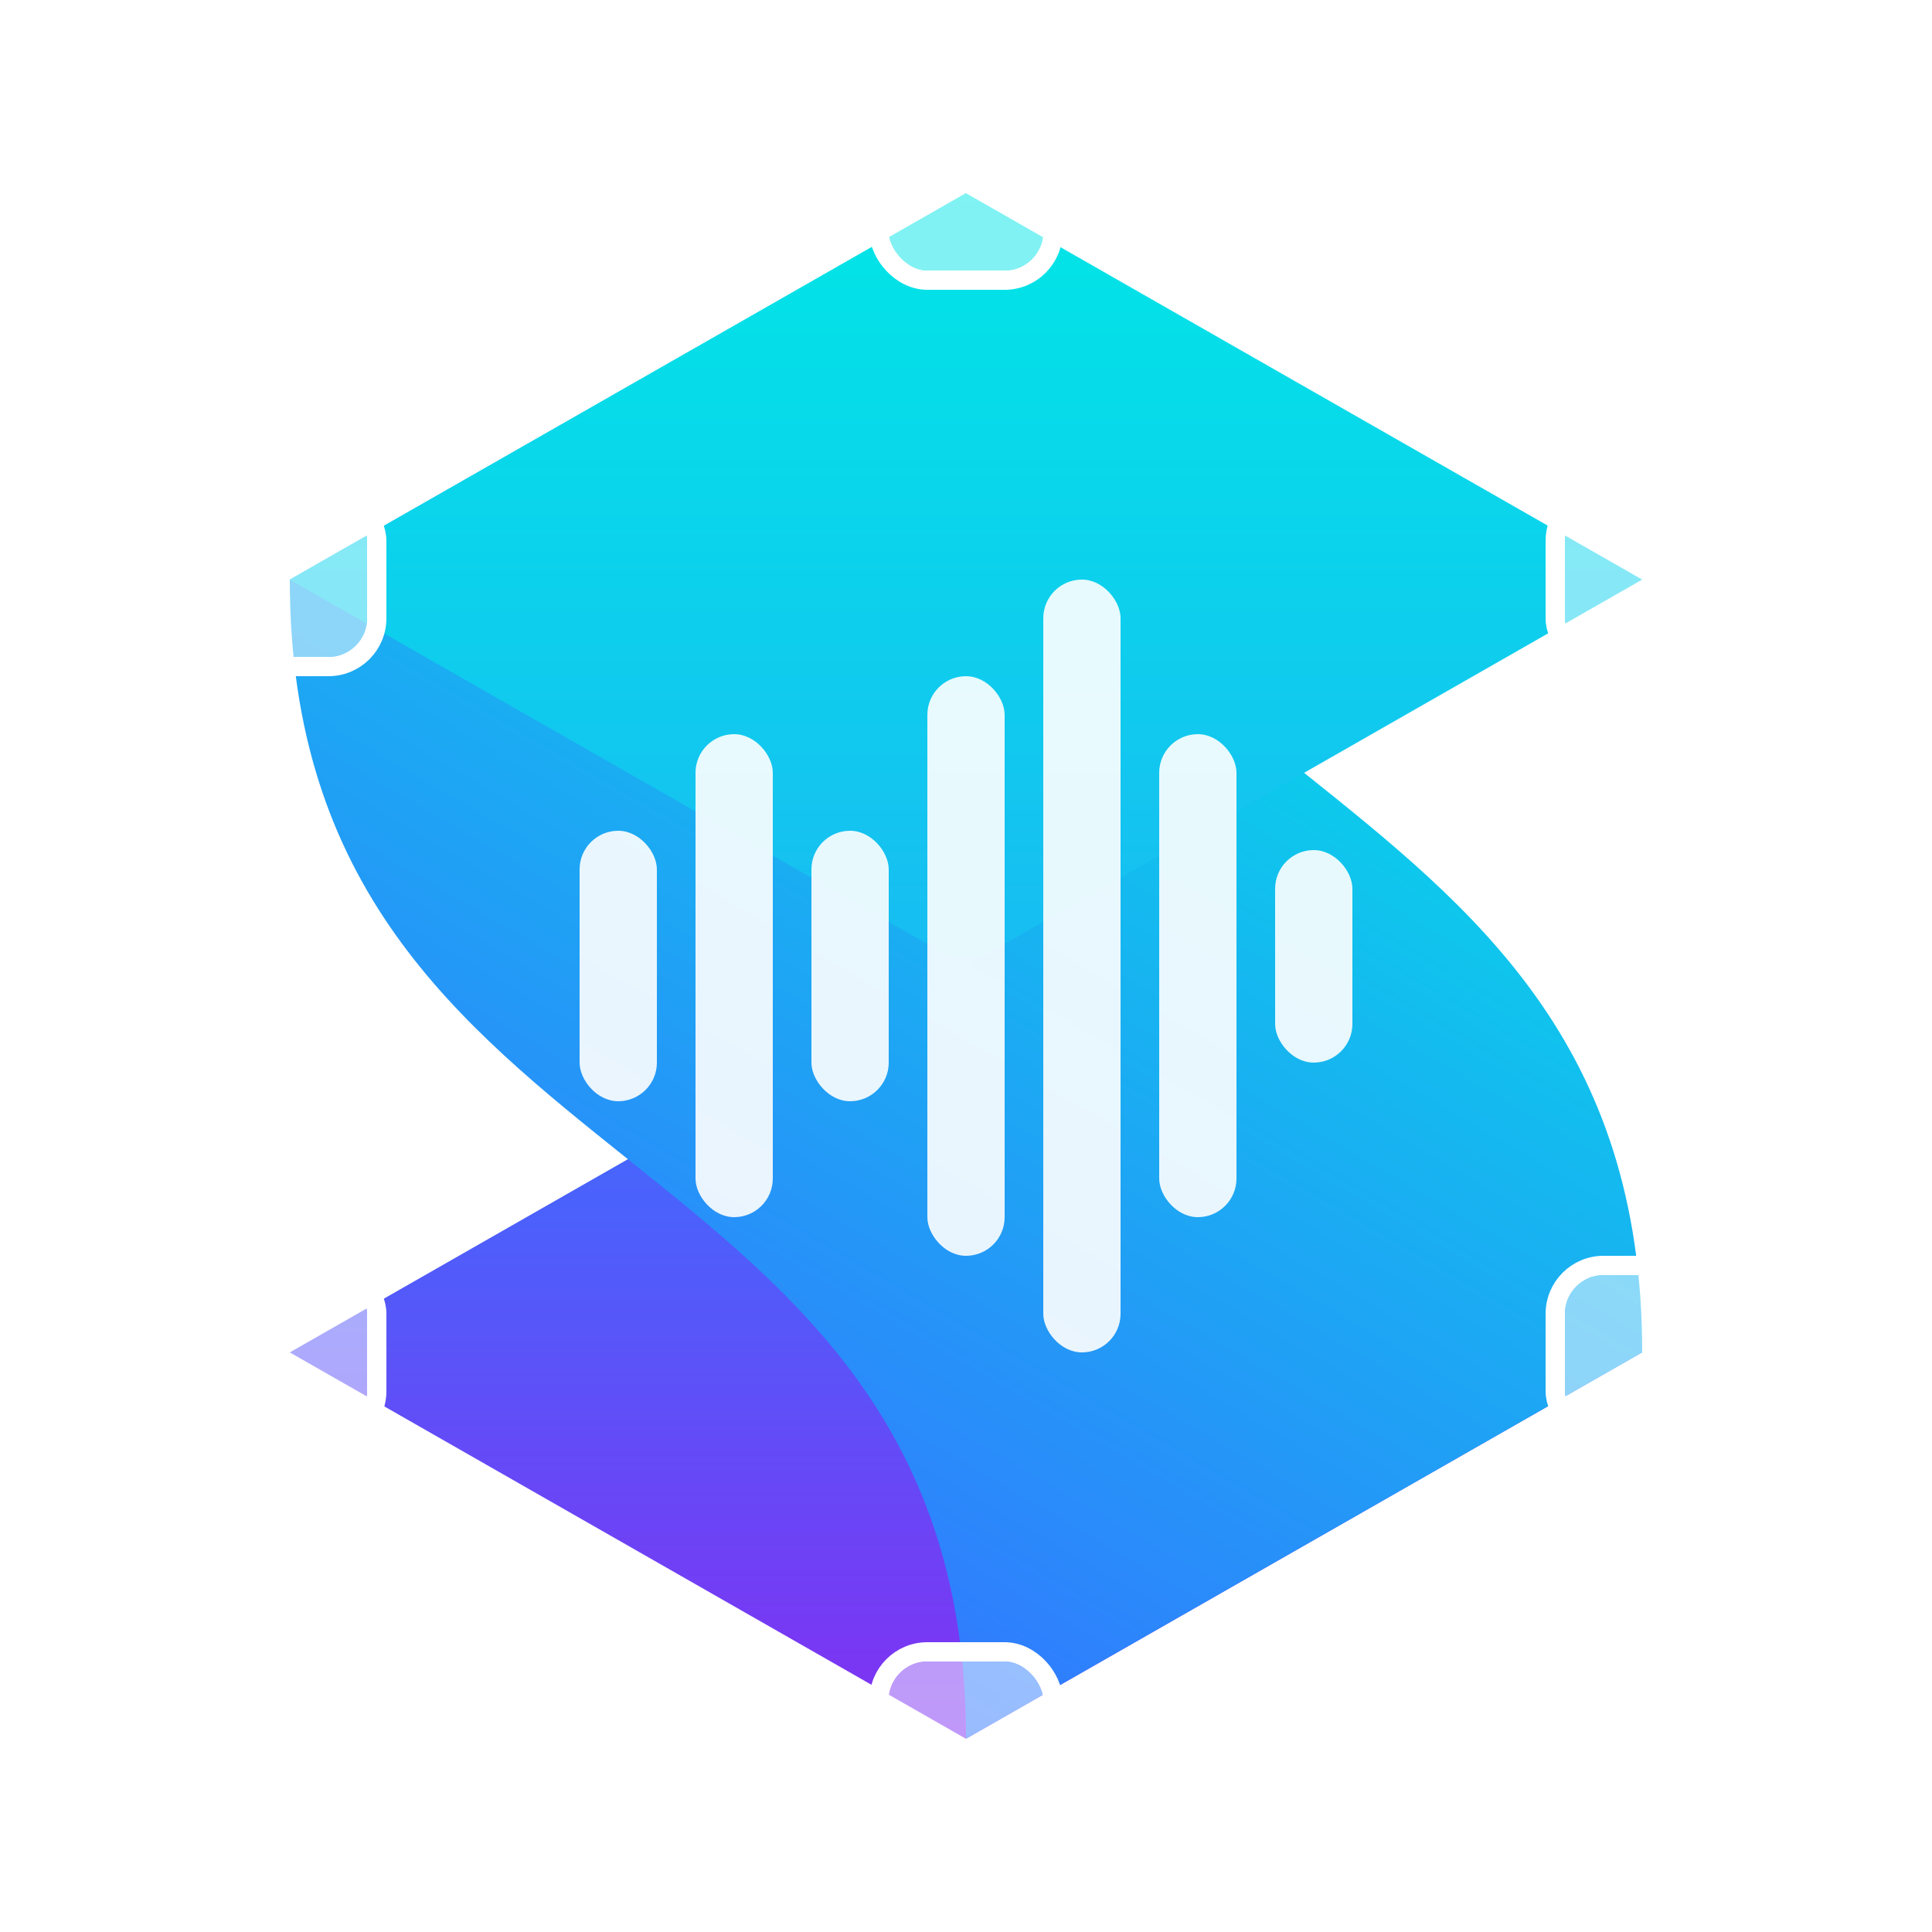 <svg width="100" height="100" viewBox="0 0 100 100" fill="none" xmlns="http://www.w3.org/2000/svg">
<path d="M85 70L50 90L15 70L50 50L85 70Z" fill="url(#paint0_linear)"/>
<path d="M50 90C50 58 15 62 15 30L50 10C50 42 85 38 85 70L50 90Z" fill="url(#paint1_linear)"/>
<path d="M85 30L50 50L15 30L50 10L85 30Z" fill="url(#paint2_linear)"/>
<g filter="url(#filter0_b)">
<rect x="30" y="43" width="4" height="14" rx="2" fill="white" fill-opacity="0.9"/>
<rect x="36" y="38" width="4" height="25" rx="2" fill="white" fill-opacity="0.9"/>
<rect x="48" y="35" width="4" height="30" rx="2" fill="white" fill-opacity="0.9"/>
<rect x="60" y="38" width="4" height="25" rx="2" fill="white" fill-opacity="0.9"/>
<rect x="54" y="30" width="4" height="40" rx="2" fill="white" fill-opacity="0.9"/>
<rect x="42" y="43" width="4" height="14" rx="2" fill="white" fill-opacity="0.9"/>
<rect x="66" y="44" width="4" height="11" rx="2" fill="white" fill-opacity="0.9"/>
</g>
<g filter="url(#filter1_b)">
<rect x="11" y="26" width="8" height="8" rx="2" fill="white" fill-opacity="0.5"/>
<rect x="10.5" y="25.5" width="9" height="9" rx="2.5" stroke="white"/>
</g>
<g filter="url(#filter2_b)">
<rect x="11" y="66" width="8" height="8" rx="2" fill="white" fill-opacity="0.5"/>
<rect x="10.5" y="65.5" width="9" height="9" rx="2.5" stroke="white"/>
</g>
<g filter="url(#filter3_b)">
<rect x="81" y="26" width="8" height="8" rx="2" fill="white" fill-opacity="0.5"/>
<rect x="80.5" y="25.5" width="9" height="9" rx="2.5" stroke="white"/>
</g>
<g filter="url(#filter4_b)">
<rect x="81" y="66" width="8" height="8" rx="2" fill="white" fill-opacity="0.5"/>
<rect x="80.5" y="65.5" width="9" height="9" rx="2.5" stroke="white"/>
</g>
<g filter="url(#filter5_b)">
<rect x="46" y="86" width="8" height="8" rx="2" fill="white" fill-opacity="0.5"/>
<rect x="45.5" y="85.5" width="9" height="9" rx="2.5" stroke="white"/>
</g>
<g filter="url(#filter6_b)">
<rect x="46" y="6" width="8" height="8" rx="2" fill="white" fill-opacity="0.5"/>
<rect x="45.5" y="5.5" width="9" height="9" rx="2.5" stroke="white"/>
</g>
<defs>
<filter id="filter0_b" x="22" y="22" width="56" height="56" filterUnits="userSpaceOnUse" color-interpolation-filters="sRGB">
<feFlood flood-opacity="0" result="BackgroundImageFix"/>
<feGaussianBlur in="BackgroundImage" stdDeviation="4"/>
<feComposite in2="SourceAlpha" operator="in" result="effect1_backgroundBlur"/>
<feBlend mode="normal" in="SourceGraphic" in2="effect1_backgroundBlur" result="shape"/>
</filter>
<filter id="filter1_b" x="6" y="21" width="18" height="18" filterUnits="userSpaceOnUse" color-interpolation-filters="sRGB">
<feFlood flood-opacity="0" result="BackgroundImageFix"/>
<feGaussianBlur in="BackgroundImage" stdDeviation="2"/>
<feComposite in2="SourceAlpha" operator="in" result="effect1_backgroundBlur"/>
<feBlend mode="normal" in="SourceGraphic" in2="effect1_backgroundBlur" result="shape"/>
</filter>
<filter id="filter2_b" x="6" y="61" width="18" height="18" filterUnits="userSpaceOnUse" color-interpolation-filters="sRGB">
<feFlood flood-opacity="0" result="BackgroundImageFix"/>
<feGaussianBlur in="BackgroundImage" stdDeviation="2"/>
<feComposite in2="SourceAlpha" operator="in" result="effect1_backgroundBlur"/>
<feBlend mode="normal" in="SourceGraphic" in2="effect1_backgroundBlur" result="shape"/>
</filter>
<filter id="filter3_b" x="76" y="21" width="18" height="18" filterUnits="userSpaceOnUse" color-interpolation-filters="sRGB">
<feFlood flood-opacity="0" result="BackgroundImageFix"/>
<feGaussianBlur in="BackgroundImage" stdDeviation="2"/>
<feComposite in2="SourceAlpha" operator="in" result="effect1_backgroundBlur"/>
<feBlend mode="normal" in="SourceGraphic" in2="effect1_backgroundBlur" result="shape"/>
</filter>
<filter id="filter4_b" x="76" y="61" width="18" height="18" filterUnits="userSpaceOnUse" color-interpolation-filters="sRGB">
<feFlood flood-opacity="0" result="BackgroundImageFix"/>
<feGaussianBlur in="BackgroundImage" stdDeviation="2"/>
<feComposite in2="SourceAlpha" operator="in" result="effect1_backgroundBlur"/>
<feBlend mode="normal" in="SourceGraphic" in2="effect1_backgroundBlur" result="shape"/>
</filter>
<filter id="filter5_b" x="41" y="81" width="18" height="18" filterUnits="userSpaceOnUse" color-interpolation-filters="sRGB">
<feFlood flood-opacity="0" result="BackgroundImageFix"/>
<feGaussianBlur in="BackgroundImage" stdDeviation="2"/>
<feComposite in2="SourceAlpha" operator="in" result="effect1_backgroundBlur"/>
<feBlend mode="normal" in="SourceGraphic" in2="effect1_backgroundBlur" result="shape"/>
</filter>
<filter id="filter6_b" x="41" y="1" width="18" height="18" filterUnits="userSpaceOnUse" color-interpolation-filters="sRGB">
<feFlood flood-opacity="0" result="BackgroundImageFix"/>
<feGaussianBlur in="BackgroundImage" stdDeviation="2"/>
<feComposite in2="SourceAlpha" operator="in" result="effect1_backgroundBlur"/>
<feBlend mode="normal" in="SourceGraphic" in2="effect1_backgroundBlur" result="shape"/>
</filter>
<linearGradient id="paint0_linear" x1="50" y1="50" x2="50" y2="90" gradientUnits="userSpaceOnUse">
<stop stop-color="#3377FF"/>
<stop offset="1" stop-color="#8130F2"/>
</linearGradient>
<linearGradient id="paint1_linear" x1="85" y1="30" x2="50" y2="90" gradientUnits="userSpaceOnUse">
<stop stop-color="#00E5E5"/>
<stop offset="1" stop-color="#3377FF"/>
</linearGradient>
<linearGradient id="paint2_linear" x1="50" y1="10" x2="50" y2="50" gradientUnits="userSpaceOnUse">
<stop stop-color="#00E6E6"/>
<stop offset="1" stop-color="#18BCF2"/>
</linearGradient>
</defs>
</svg>
